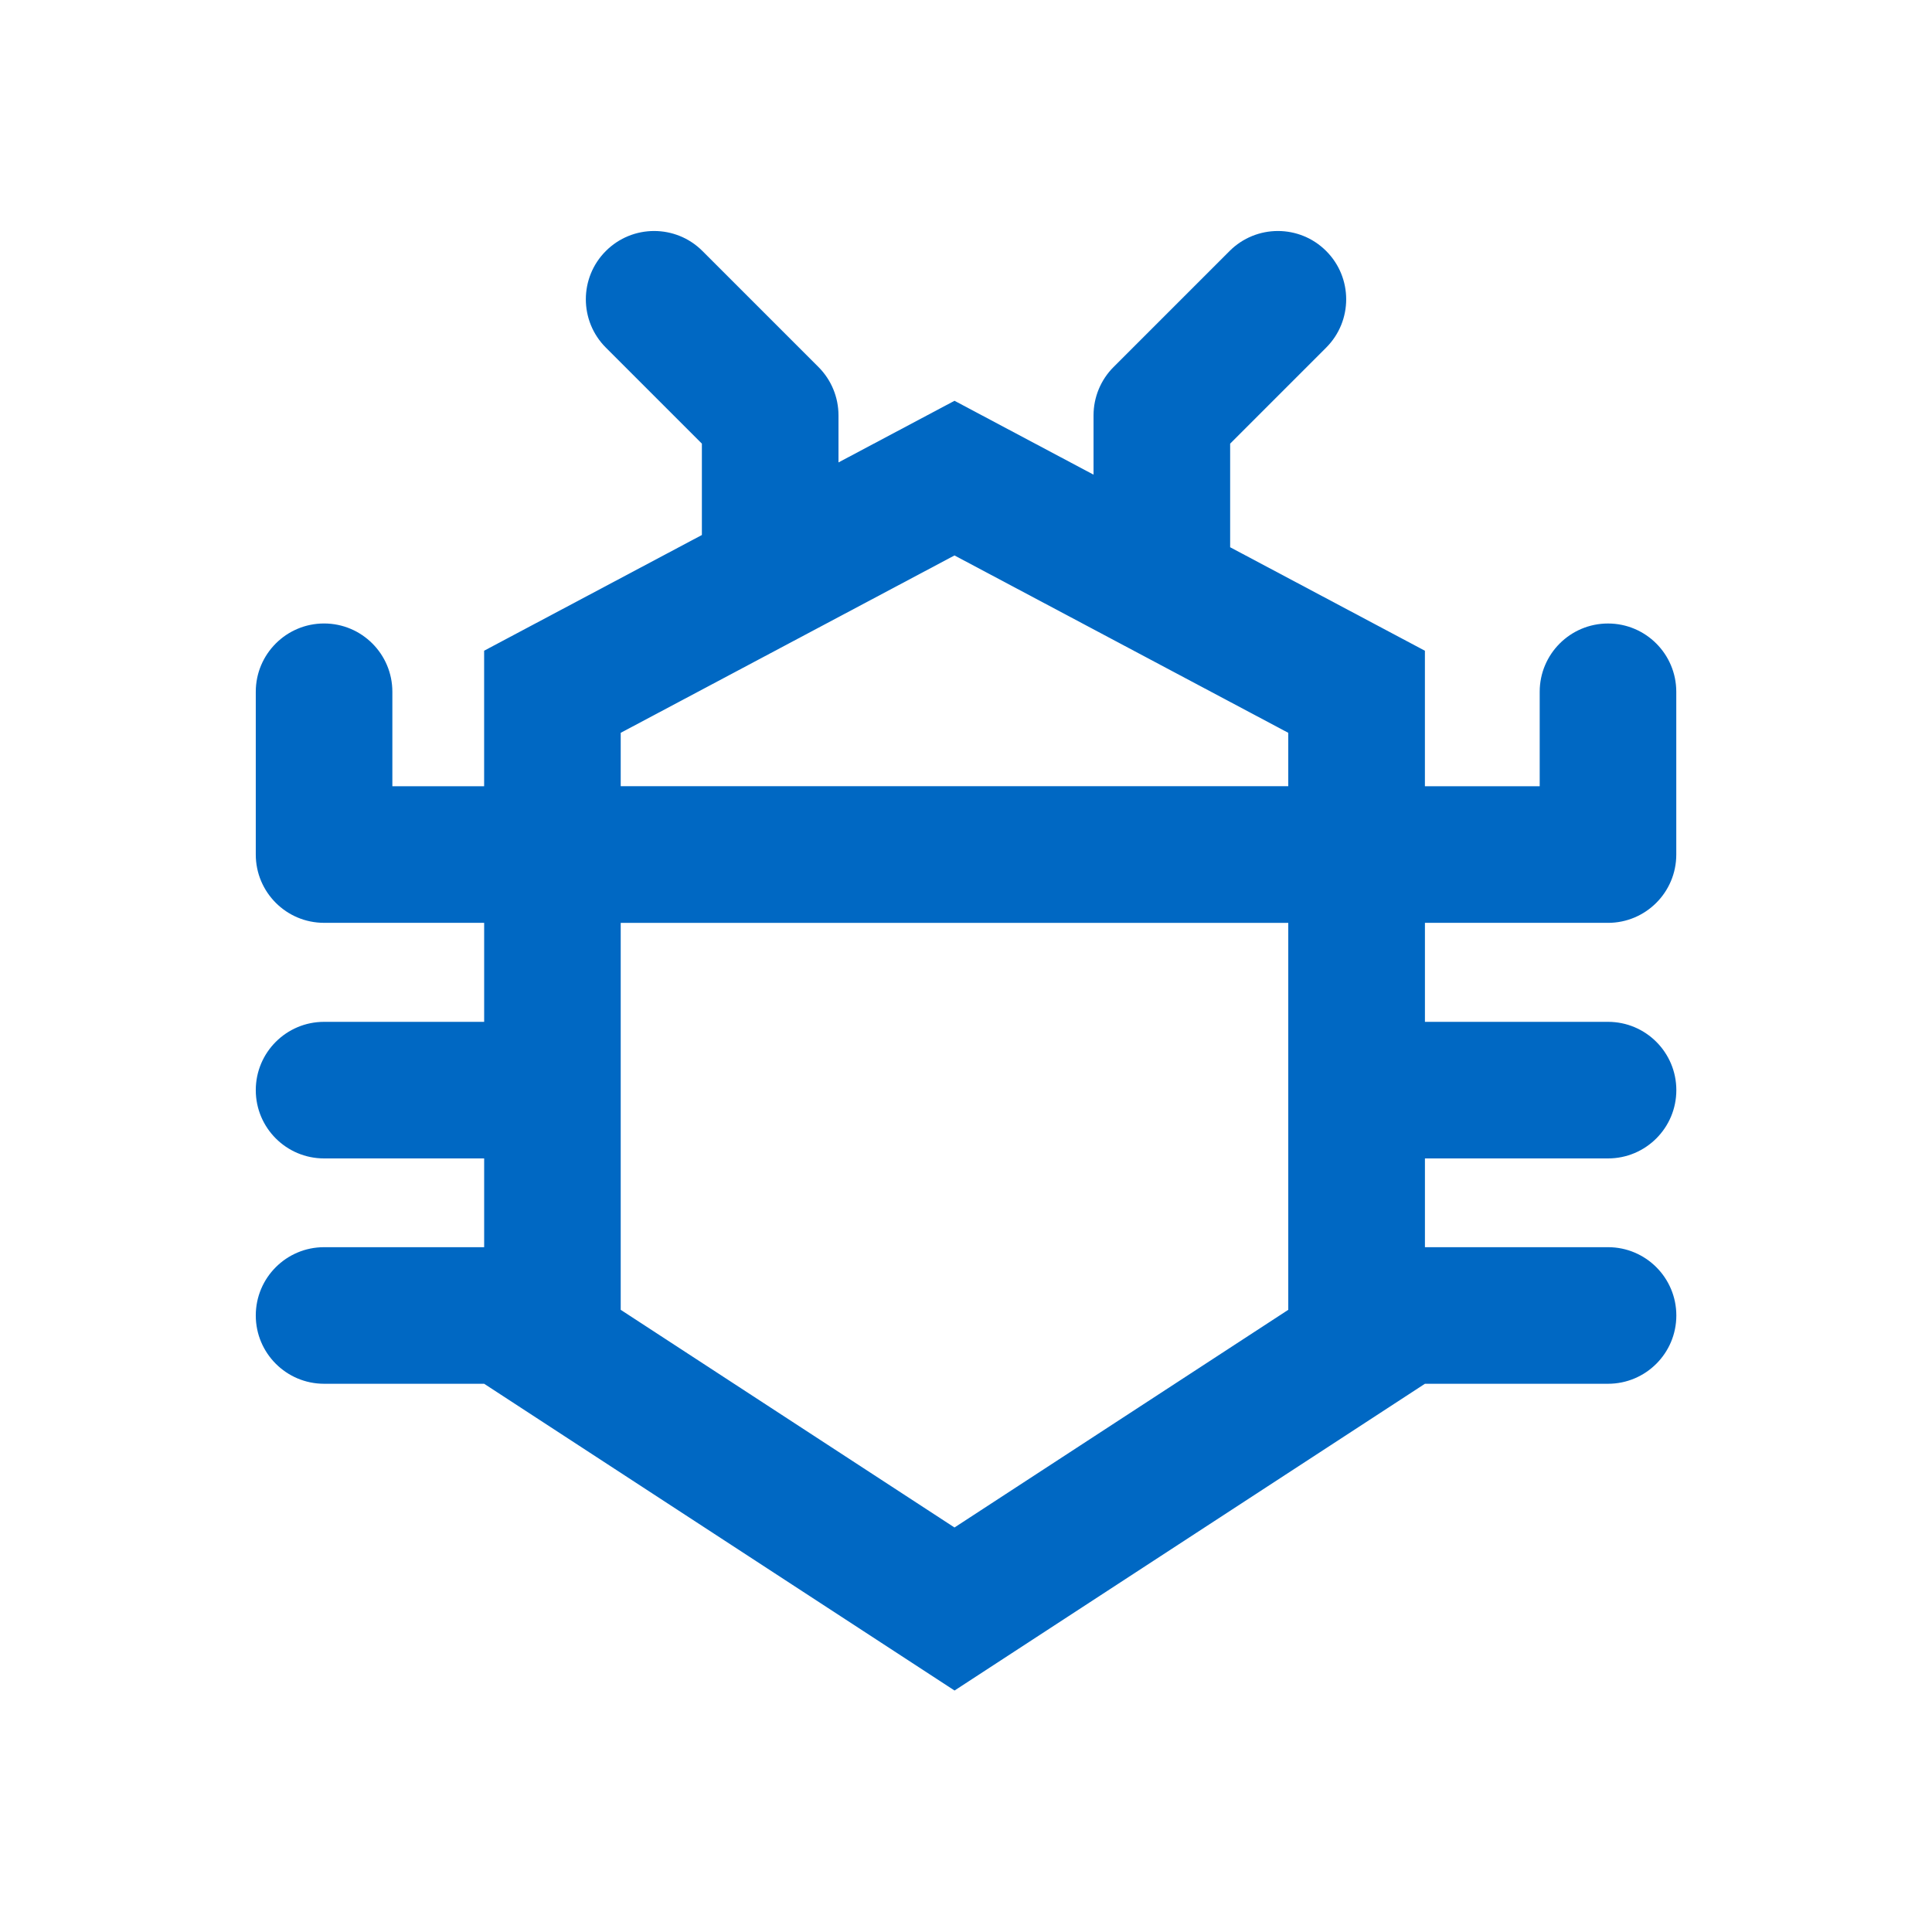 <svg xmlns="http://www.w3.org/2000/svg" x="72px" y="72px" viewBox="0 0 72 72">
    <defs>
        <filter id="a" width="200%" height="200%">
            <feOffset result="offOut" in="SourceAlpha" dy="2.2"/>
            <feGaussianBlur result="blurOut" in="offOut" stdDeviation="1.5"/>
            <feColorMatrix values="0 0 0 0 0 0 0 0 0 0 0 0 0 0 0 0 0 0 0.4 0"/>
            <feMerge>
                <feMergeNode/>
                <feMergeNode in="SourceGraphic"/>
            </feMerge>
        </filter>
    </defs>
<path fill="#ffffff" filter="url(#a)" d="M66.105,25.78c0-3.408-2.772-6.18-6.181-6.18c-1.713,0-3.265,0.7-4.385,1.83l-6.061-3.221v-0.17l2.515-2.515
	c1.167-1.167,1.811-2.72,1.81-4.371c0-1.651-0.643-3.203-1.81-4.369c-1.167-1.167-2.719-1.811-4.371-1.811
	c-1.651,0-3.203,0.643-4.37,1.81l-4.325,4.325c-0.322,0.321-0.604,0.672-0.843,1.046l-2.513-1.335l-1.885,1.001
	c-0.185-0.25-0.389-0.488-0.613-0.712l-4.325-4.325c-1.167-1.167-2.719-1.81-4.37-1.81c-1.651,0-3.204,0.643-4.37,1.81
	c-1.168,1.167-1.811,2.719-1.811,4.37c0,1.651,0.643,3.203,1.81,4.371l2.328,2.328l-6.184,3.286
	c-1.089-0.957-2.516-1.538-4.076-1.538c-3.408,0-6.181,2.772-6.181,6.18v6.066c0,1.715,0.702,3.27,1.834,4.39
	c-1.132,1.121-1.834,2.676-1.834,4.391c0,1.62,0.626,3.096,1.65,4.199c-1.023,1.104-1.65,2.579-1.65,4.199
	c0,3.408,2.772,6.181,6.181,6.181h4.885l18.61,12.137l18.61-12.137h5.743c3.408,0,6.181-2.772,6.181-6.181
	c0-1.62-0.626-3.096-1.65-4.199c1.023-1.104,1.65-2.579,1.65-4.199c0-1.715-0.702-3.27-1.834-4.391
	c1.132-1.121,1.834-2.675,1.834-4.39V25.78z"/>
<path fill="#0068c3" d="M59.925,34.392c1.406,0,2.545-1.14,2.545-2.545v-6.066c0-1.406-1.14-2.545-2.545-2.545s-2.545,1.14-2.545,2.545
	v3.52h-4.278v-5.05l-7.258-3.857v-3.861l3.579-3.579c0.994-0.994,0.994-2.606,0-3.6c-0.994-0.994-2.605-0.994-3.6,0l-4.325,4.325
	c-0.477,0.477-0.745,1.125-0.745,1.8v2.21l-5.181-2.753l-4.324,2.297v-1.754c0-0.675-0.268-1.323-0.745-1.8l-4.325-4.325
	c-0.994-0.994-2.606-0.994-3.6,0c-0.994,0.994-0.994,2.606,0,3.6l3.579,3.579v3.405l-8.115,4.312v5.05h-3.42v-3.52
	c0-1.406-1.14-2.545-2.545-2.545s-2.545,1.14-2.545,2.545v6.066c0,1.406,1.14,2.545,2.545,2.545h5.966v3.69h-5.966
	c-1.406,0-2.545,1.14-2.545,2.545c0,1.406,1.14,2.545,2.545,2.545h5.966v3.308h-5.966c-1.406,0-2.545,1.14-2.545,2.545
	s1.14,2.545,2.545,2.545h5.966l0,0l17.53,11.432l17.53-11.432l0,0h6.824c1.406,0,2.545-1.14,2.545-2.545s-1.14-2.545-2.545-2.545
	h-6.824v-3.308h6.824c1.406,0,2.545-1.14,2.545-2.545c0-1.406-1.14-2.545-2.545-2.545h-6.824v-3.69H59.925z M23.132,27.31
	l12.439-6.61l12.439,6.61v1.99H23.132V27.31z M48.01,48.813l-12.439,8.112l-12.439-8.112V34.392H48.01V48.813z"/>
</svg>